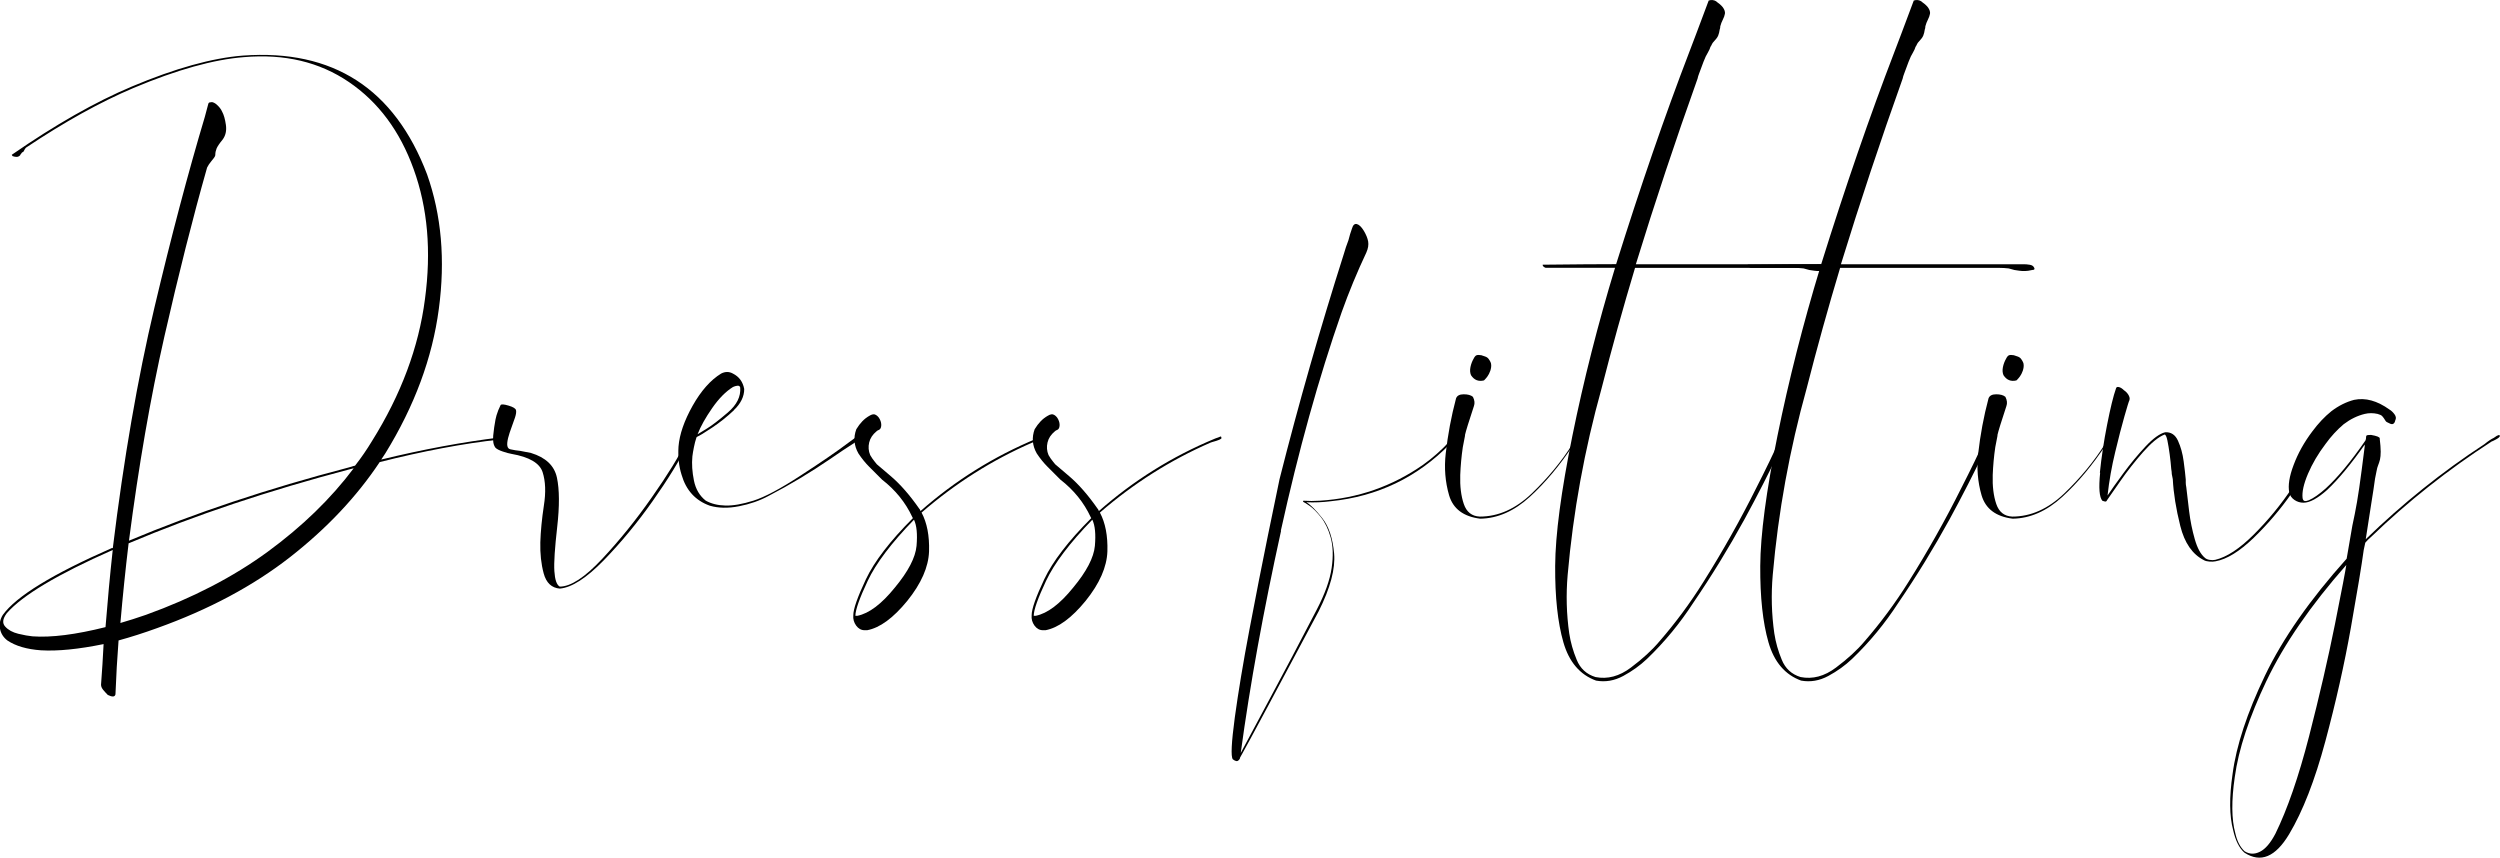 <?xml version="1.0" encoding="UTF-8"?><svg id="_レイヤー_2" xmlns="http://www.w3.org/2000/svg" viewBox="0 0 273.91 93.98"><g id="_指示"><g><path d="M23.18,11.18c.17,.02,.35,.1,.53,.25,.3,.26,.51,.53,.62,.79,.19,.34,.33,.83,.42,1.46,.09,.64-.03,1.18-.37,1.63-.34,.41-.55,.73-.65,.96-.09,.23-.14,.45-.14,.68,0,.11-.05,.23-.14,.34-.09,.11-.2,.24-.31,.39-.19,.23-.34,.45-.45,.68-1.58,5.56-3.13,11.71-4.67,18.47-1.54,6.76-2.83,14.23-3.89,22.41,7.24-3.04,15.24-5.71,23.99-8,.15-.04,.28-.07,.39-.11,.11-.04,.24-.08,.39-.11,.68-.86,1.29-1.76,1.86-2.7,3.19-5.1,5.12-10.29,5.8-15.54,.71-5.26,.3-10-1.24-14.25-1.5-4.17-3.87-7.35-7.09-9.54-3.23-2.2-7.06-3.11-11.49-2.73-3.34,.26-7.38,1.39-12.11,3.38-3.64,1.54-7.57,3.72-11.77,6.53-.08,.08-.13,.15-.17,.23-.04,.08-.08,.14-.11,.2-.04,.06-.08,.08-.11,.08s-.07,.02-.08,.06c-.02,.04-.05,.08-.08,.11-.04,.04-.08,.09-.11,.17-.11,.11-.23,.17-.37,.17s-.25-.02-.37-.06c-.04,0-.08-.02-.11-.06l-.06-.11c4.77-3.3,9.16-5.8,13.18-7.49,4.73-1.99,8.79-3.12,12.16-3.38,9.87-.71,16.59,3.62,20.16,13.01,1.58,4.47,2.01,9.39,1.29,14.75-.71,5.37-2.67,10.64-5.86,15.82-.15,.23-.3,.45-.45,.68,4.65-1.13,8.99-1.93,13.01-2.42h.06s.06,.02,.08,.06c.02,.04,.02,.07,0,.08s-.07,.05-.14,.08c-4.05,.45-8.45,1.28-13.18,2.48-2.52,3.79-5.79,7.26-9.83,10.42-4.04,3.15-8.89,5.74-14.56,7.77-1.46,.53-2.87,.98-4.22,1.35-.15,1.91-.26,3.89-.34,5.91-.04,.15-.13,.23-.28,.23s-.34-.06-.56-.17c-.19-.19-.36-.38-.51-.56-.15-.19-.23-.37-.23-.56,.11-1.5,.21-2.98,.28-4.45-2.74,.56-5.03,.79-6.87,.68-1.54-.11-2.76-.47-3.66-1.07-.45-.34-.72-.77-.82-1.29-.09-.53,0-1.03,.31-1.52,1.46-2.03,5.44-4.47,11.94-7.32h.11c1.2-9.8,2.72-18.58,4.56-26.35,1.84-7.77,3.68-14.73,5.52-20.89l.39-1.46c.04-.11,.14-.16,.31-.14ZM12.34,60.26c-6.04,2.67-9.91,4.98-11.6,6.93-.45,.6-.51,1.09-.17,1.46,.34,.38,.82,.64,1.44,.79,.62,.15,1.13,.24,1.55,.28,2.06,.15,4.73-.19,8-1.01,.23-2.89,.49-5.71,.79-8.45Zm.84,8c.9-.26,1.84-.56,2.82-.9,5.1-1.84,9.54-4.14,13.32-6.9,3.77-2.76,6.92-5.81,9.43-9.15l-.45,.11c-8.86,2.33-16.93,5.03-24.21,8.11-.34,2.82-.64,5.73-.9,8.73Z"/><path d="M75.8,47.93c0,.08-.04,.18-.11,.31-.08,.13-.17,.23-.28,.31-.94,1.88-2.24,4-3.91,6.36-1.67,2.37-3.45,4.52-5.35,6.48-1.9,1.95-3.5,2.98-4.81,3.1-.9-.07-1.49-.63-1.77-1.66-.28-1.03-.4-2.17-.37-3.41,.04-1.24,.17-2.58,.39-4.03,.23-1.44,.18-2.67-.14-3.66-.32-.99-1.46-1.66-3.41-2-.23-.04-.54-.12-.93-.25-.39-.13-.67-.27-.82-.42-.23-.3-.31-.75-.25-1.35,.06-.6,.14-1.18,.25-1.75,.04-.15,.08-.3,.11-.45,.11-.38,.26-.75,.45-1.13,.07-.11,.37-.09,.87,.06,.51,.15,.78,.32,.82,.51,.04,.19,0,.45-.11,.79-.11,.34-.24,.7-.39,1.1-.15,.39-.27,.78-.37,1.15-.09,.38-.12,.67-.08,.87,.04,.21,.15,.33,.34,.37,.34,.08,.69,.13,1.07,.17,.37,.08,.77,.15,1.18,.23,1.61,.49,2.56,1.39,2.84,2.7,.28,1.31,.29,3.12,.03,5.41-.26,2.29-.37,3.9-.31,4.84,.06,.94,.25,1.5,.59,1.69,1.2,0,2.75-1.01,4.65-3.04,1.9-2.03,3.71-4.27,5.43-6.73,1.73-2.46,2.98-4.5,3.77-6.11,.23-.49,.36-.75,.39-.79,.15,0,.22,.11,.22,.34Z"/><path d="M80.42,44.94c-.75,.71-1.55,1.35-2.39,1.91-.84,.56-1.4,.9-1.66,1.01l-.06,.06c-.11,.34-.21,.69-.28,1.07-.08,.38-.13,.71-.17,1.01-.08,.83-.02,1.71,.17,2.65,.19,.94,.62,1.67,1.29,2.2,.6,.34,1.32,.52,2.17,.54,.84,.02,1.87-.16,3.07-.54,1.2-.38,2.93-1.29,5.18-2.76,2.25-1.46,4-2.66,5.24-3.6,.26-.19,.58-.42,.96-.7,.37-.28,.63-.46,.76-.54,.13-.07,.23-.11,.31-.11,.11,.04,.16,.13,.14,.28-.02,.15-.07,.29-.14,.42-.08,.13-.29,.25-.65,.37-.36,.11-.59,.21-.7,.28-.94,.6-1.84,1.2-2.7,1.8-2.14,1.46-4.39,2.82-6.76,4.05-.98,.53-2.06,.9-3.24,1.13-1.18,.23-2.24,.21-3.18-.06-1.58-.56-2.61-1.69-3.1-3.38-.3-.94-.41-1.97-.34-3.1,.11-1.35,.63-2.84,1.55-4.48,.92-1.63,1.96-2.81,3.12-3.52,.45-.23,.88-.23,1.29,0,.68,.34,1.09,.9,1.24,1.69,0,.83-.38,1.6-1.13,2.31Zm-2.39-.23c-.73,1.05-1.27,2.01-1.6,2.87,.11-.07,.45-.28,1.01-.62,.56-.34,1.33-.93,2.31-1.77,.98-.84,1.43-1.75,1.35-2.73-.04-.15-.14-.22-.31-.2-.17,.02-.33,.07-.48,.14-.79,.49-1.55,1.26-2.28,2.31Z"/><path d="M100.75,55.76c.04,.08,.08,.15,.11,.23,3.79-3.34,8.03-5.99,12.73-7.94,.11-.04,.32-.11,.62-.23,.04,0,.06,.06,.08,.17,.02,.11-.33,.26-1.04,.45l-.17,.06c-4.39,1.91-8.43,4.47-12.11,7.66,.6,1.13,.87,2.54,.82,4.25-.06,1.71-.85,3.52-2.39,5.43-1.54,1.88-3,2.95-4.39,3.21h-.28c-.37,0-.68-.17-.93-.51-.24-.34-.35-.71-.31-1.13,0-.68,.46-1.99,1.38-3.94,.92-1.95,2.64-4.19,5.15-6.7l-.06-.11c-.75-1.61-1.86-2.98-3.32-4.11-.53-.53-1-.99-1.41-1.41-.41-.41-.81-.9-1.18-1.46-.49-.86-.56-1.75-.23-2.65,.41-.68,.88-1.16,1.41-1.46,.3-.19,.54-.23,.73-.11,.19,.11,.34,.28,.45,.51,.11,.23,.16,.45,.14,.68-.02,.23-.1,.38-.25,.45-.11,.04-.21,.09-.28,.17-.41,.34-.68,.74-.79,1.21-.11,.47-.08,.93,.11,1.38,.15,.26,.31,.5,.48,.7,.17,.21,.25,.31,.25,.31,0,0,.52,.44,1.55,1.32,1.03,.88,2.07,2.07,3.12,3.58Zm-7.04,11.71h.23c1.28-.26,2.65-1.29,4.11-3.1,1.46-1.76,2.25-3.28,2.37-4.56,.11-1.28,.02-2.23-.28-2.87-2.48,2.55-4.17,4.79-5.07,6.7-.9,1.91-1.35,3.19-1.35,3.83Z"/><path d="M120.29,55.76c.04,.08,.08,.15,.11,.23,3.79-3.34,8.03-5.99,12.73-7.94,.11-.04,.32-.11,.62-.23,.04,0,.06,.06,.08,.17,.02,.11-.33,.26-1.04,.45l-.17,.06c-4.39,1.91-8.43,4.47-12.11,7.66,.6,1.13,.87,2.54,.82,4.25-.06,1.71-.85,3.52-2.39,5.43-1.54,1.88-3,2.95-4.39,3.21h-.28c-.37,0-.68-.17-.93-.51-.24-.34-.35-.71-.31-1.13,0-.68,.46-1.99,1.38-3.94,.92-1.95,2.64-4.19,5.15-6.7l-.06-.11c-.75-1.61-1.86-2.98-3.32-4.11-.53-.53-1-.99-1.41-1.41-.41-.41-.81-.9-1.18-1.46-.49-.86-.56-1.75-.23-2.65,.41-.68,.88-1.16,1.41-1.46,.3-.19,.54-.23,.73-.11,.19,.11,.34,.28,.45,.51,.11,.23,.16,.45,.14,.68-.02,.23-.1,.38-.25,.45-.11,.04-.21,.09-.28,.17-.41,.34-.68,.74-.79,1.21-.11,.47-.08,.93,.11,1.38,.15,.26,.31,.5,.48,.7,.17,.21,.25,.31,.25,.31,0,0,.52,.44,1.55,1.32,1.03,.88,2.07,2.07,3.12,3.58Zm-7.04,11.71h.23c1.28-.26,2.65-1.29,4.11-3.1,1.46-1.76,2.25-3.28,2.37-4.56,.11-1.28,.02-2.23-.28-2.87-2.48,2.55-4.17,4.79-5.07,6.7-.9,1.91-1.35,3.19-1.35,3.83Z"/><path d="M140.36,58.15c-1.93,8.77-3.41,16.88-4.42,24.35,.6-1.13,1.66-3.11,3.18-5.94,1.52-2.83,3.24-6.09,5.15-9.77,.9-1.73,1.44-3.25,1.63-4.56,.19-1.31,.15-2.43-.11-3.35-.26-.92-.62-1.66-1.07-2.22-.45-.56-.86-.98-1.24-1.24-.38-.26-.58-.39-.62-.39-.11-.07-.13-.13-.06-.17,.6,.04,1.2,.04,1.8,0,4.17-.26,7.94-1.58,11.32-3.94,1.05-.75,2.01-1.6,2.87-2.53,.26-.26,.51-.49,.73-.68,.11-.11,.19-.11,.22,0,.19,.19-.11,.51-.9,.96-3.57,3.64-7.92,5.73-13.06,6.25-.86,.11-1.75,.15-2.65,.11,.45,.26,1.03,.84,1.75,1.75,.71,.9,1.14,2.19,1.29,3.86,.15,1.67-.41,3.78-1.69,6.33-2.1,3.94-3.94,7.39-5.52,10.33-1.58,2.95-2.61,4.85-3.1,5.72,0,.07-.02,.13-.06,.17-.11,.15-.22,.22-.34,.2-.11-.02-.24-.08-.39-.2-.23-.3-.15-1.83,.22-4.59,.38-2.76,.91-5.98,1.61-9.66,.7-3.68,1.36-7.08,2-10.19,.64-3.12,1.07-5.2,1.29-6.25,2.1-8.3,4.45-16.52,7.04-24.66,.15-.53,.32-1.03,.51-1.52,.11-.45,.24-.88,.39-1.29,.11-.38,.29-.54,.53-.48,.24,.06,.5,.3,.76,.73,.26,.43,.42,.83,.48,1.18,.06,.36,0,.76-.2,1.21-1.01,2.14-1.91,4.32-2.7,6.53-2.52,7.21-4.74,15.2-6.67,23.96Z"/><path d="M160.52,47.7c-.09,.45-.18,.88-.25,1.3-.15,1.01-.24,2.03-.28,3.04-.04,1.24,.09,2.3,.39,3.18,.3,.88,.88,1.34,1.75,1.38,2.03,0,3.92-.84,5.69-2.53,1.76-1.69,3.27-3.51,4.5-5.46,.23-.41,.39-.68,.51-.79,.08-.04,.11,.02,.11,.17s-.17,.38-.51,.68c-1.5,2.29-3.11,4.21-4.82,5.77-1.71,1.56-3.52,2.36-5.43,2.39-1.84-.23-2.97-1.08-3.41-2.56-.43-1.48-.55-3.01-.37-4.59,.23-2.03,.6-4.04,1.13-6.03,.11-.3,.39-.45,.84-.45s.79,.09,1.01,.28c.19,.38,.22,.71,.11,1.01-.56,1.69-.89,2.76-.99,3.21Zm.65-6.59c-.11-.26-.13-.56-.06-.9s.19-.64,.34-.9c.11-.23,.23-.36,.34-.39,.11-.04,.28-.04,.51,0,.11,.04,.25,.08,.42,.14,.17,.06,.3,.15,.39,.28,.09,.13,.16,.24,.2,.34,.04,.09,.06,.16,.06,.2,.04,.23,0,.47-.08,.73-.09,.26-.2,.47-.31,.62-.08,.11-.17,.23-.28,.34-.04,.04-.08,.08-.11,.11-.6,.15-1.07-.04-1.41-.56Z"/><path d="M188.06,.18c.28,.19,.52,.39,.7,.62,.19,.26,.26,.5,.23,.7-.04,.21-.11,.42-.23,.65s-.21,.47-.28,.73c0,.15-.02,.26-.06,.34-.04,.26-.09,.49-.17,.68-.08,.19-.23,.39-.45,.62-.11,.11-.19,.22-.23,.31-.04,.09-.09,.2-.17,.31-.04,.15-.13,.36-.28,.62-.15,.23-.31,.56-.48,1.01-.17,.45-.33,.88-.48,1.29-.08,.19-.13,.38-.17,.56-2.4,6.72-4.66,13.5-6.76,20.33h20.05c.19,0,.4,.02,.65,.06,.24,.04,.4,.15,.48,.34,.04,.08,.04,.13,0,.17-.04,.04-.11,.06-.22,.06-.34,.08-.58,.11-.73,.11h-.39c-.11,0-.39-.04-.84-.11l-.62-.17c-.34-.04-.68-.06-1.01-.06h-17.46c-1.31,4.36-2.53,8.75-3.66,13.18-1.88,6.76-3.12,13.57-3.72,20.44-.19,2.18-.13,4.32,.17,6.42,.15,.98,.42,1.94,.82,2.9,.39,.96,1.08,1.59,2.06,1.89,1.31,.26,2.61-.08,3.88-1.04,1.28-.96,2.33-1.92,3.15-2.9,1.76-2.03,3.36-4.19,4.79-6.48,2.1-3.34,4.04-6.78,5.8-10.31,.98-1.91,1.91-3.85,2.82-5.8,0-.04,.03-.1,.08-.2,.06-.09,.23-.08,.54,.03,.15,.3-.11,.86-.79,1.69-1.24,2.59-2.55,5.16-3.94,7.71-1.73,3.15-3.6,6.21-5.63,9.18-1.46,2.25-3.15,4.3-5.07,6.14-.75,.71-1.61,1.33-2.59,1.86-.98,.53-1.97,.69-2.98,.51-1.76-.64-2.96-2.04-3.58-4.2-.62-2.16-.92-4.95-.9-8.36,.02-3.42,.65-8.17,1.89-14.28,1.24-6.1,2.8-12.23,4.67-18.39h-7.6s-.08-.02-.14-.06c-.06-.04-.1-.08-.14-.11-.04-.07-.06-.12-.06-.14s.02-.03,.06-.03c3.49-.04,6.16-.06,8-.06,2.67-8.52,5.33-16.25,8-23.2,.26-.68,.53-1.37,.79-2.08,.45-1.2,.9-2.4,1.35-3.6,.3-.11,.59-.07,.87,.11Z"/><path d="M210.53,.18c.28,.19,.52,.39,.7,.62,.19,.26,.26,.5,.23,.7-.04,.21-.11,.42-.23,.65s-.21,.47-.28,.73c0,.15-.02,.26-.06,.34-.04,.26-.09,.49-.17,.68-.08,.19-.23,.39-.45,.62-.11,.11-.19,.22-.23,.31-.04,.09-.09,.2-.17,.31-.04,.15-.13,.36-.28,.62-.15,.23-.31,.56-.48,1.01-.17,.45-.33,.88-.48,1.29-.08,.19-.13,.38-.17,.56-2.4,6.72-4.66,13.5-6.76,20.33h20.05c.19,0,.4,.02,.65,.06,.24,.04,.4,.15,.48,.34,.04,.08,.04,.13,0,.17-.04,.04-.11,.06-.22,.06-.34,.08-.58,.11-.73,.11h-.39c-.11,0-.39-.04-.84-.11l-.62-.17c-.34-.04-.68-.06-1.01-.06h-17.46c-1.31,4.36-2.53,8.75-3.66,13.18-1.88,6.76-3.12,13.57-3.72,20.44-.19,2.18-.13,4.32,.17,6.42,.15,.98,.42,1.94,.82,2.9,.39,.96,1.08,1.59,2.06,1.89,1.31,.26,2.61-.08,3.88-1.04,1.28-.96,2.33-1.92,3.15-2.9,1.76-2.03,3.36-4.19,4.79-6.48,2.1-3.34,4.04-6.78,5.8-10.31,.98-1.91,1.92-3.85,2.82-5.8,0-.04,.03-.1,.08-.2,.06-.09,.23-.08,.54,.03,.15,.3-.11,.86-.79,1.69-1.24,2.59-2.55,5.16-3.94,7.71-1.73,3.15-3.6,6.21-5.63,9.18-1.46,2.25-3.15,4.3-5.07,6.14-.75,.71-1.61,1.33-2.59,1.86-.98,.53-1.97,.69-2.98,.51-1.76-.64-2.96-2.04-3.58-4.2-.62-2.16-.92-4.95-.9-8.36,.02-3.42,.65-8.17,1.89-14.28,1.24-6.1,2.8-12.23,4.67-18.39h-7.6s-.08-.02-.14-.06c-.06-.04-.1-.08-.14-.11-.04-.07-.06-.12-.06-.14s.02-.03,.06-.03c3.49-.04,6.16-.06,8-.06,2.66-8.52,5.33-16.25,8-23.2,.26-.68,.53-1.37,.79-2.08,.45-1.2,.9-2.4,1.35-3.6,.3-.11,.59-.07,.87,.11Z"/><path d="M218.86,47.7c-.09,.45-.18,.88-.25,1.3-.15,1.01-.24,2.03-.28,3.04-.04,1.24,.09,2.3,.39,3.18,.3,.88,.88,1.34,1.75,1.38,2.03,0,3.92-.84,5.69-2.53,1.76-1.69,3.27-3.51,4.5-5.46,.23-.41,.39-.68,.51-.79,.08-.04,.11,.02,.11,.17s-.17,.38-.51,.68c-1.5,2.29-3.11,4.21-4.82,5.77-1.71,1.56-3.52,2.36-5.43,2.39-1.84-.23-2.97-1.08-3.41-2.56-.43-1.48-.55-3.01-.37-4.59,.23-2.03,.6-4.04,1.13-6.03,.11-.3,.39-.45,.84-.45s.79,.09,1.01,.28c.19,.38,.22,.71,.11,1.01-.56,1.69-.89,2.76-.99,3.21Zm.65-6.59c-.11-.26-.13-.56-.06-.9s.19-.64,.34-.9c.11-.23,.23-.36,.34-.39,.11-.04,.28-.04,.51,0,.11,.04,.25,.08,.42,.14,.17,.06,.3,.15,.39,.28,.09,.13,.16,.24,.2,.34,.04,.09,.06,.16,.06,.2,.04,.23,0,.47-.08,.73-.09,.26-.2,.47-.31,.62-.08,.11-.17,.23-.28,.34-.04,.04-.08,.08-.11,.11-.6,.15-1.07-.04-1.41-.56Z"/><path d="M230.07,51.79c.17-1.67,.43-3.42,.79-5.24,.36-1.82,.68-3.16,.99-4.03,.04-.11,.14-.15,.31-.11,.17,.04,.35,.15,.54,.34,.23,.15,.39,.33,.51,.53,.11,.21,.15,.37,.11,.48v.06c-.08,.15-.26,.75-.56,1.8-.3,1.05-.64,2.36-1.01,3.91-.38,1.56-.66,3.14-.84,4.76,.37-.56,.95-1.37,1.72-2.42,.77-1.05,1.58-2.03,2.42-2.93,.84-.9,1.57-1.43,2.17-1.58,.64-.04,1.11,.27,1.41,.93,.3,.66,.51,1.41,.62,2.25,.11,.84,.19,1.51,.23,2v.34c0,.15,.02,.32,.06,.51,.07,.68,.18,1.55,.31,2.62,.13,1.07,.34,2.09,.62,3.07,.28,.98,.65,1.65,1.1,2.03,.11,.11,.28,.19,.51,.23,.23,.04,.43,.04,.62,0,1.28-.3,2.69-1.23,4.25-2.79,1.56-1.56,2.97-3.27,4.22-5.15,1.26-1.88,2.07-3.42,2.45-4.62,.08-.26,.19-.69,.34-1.3,0-.07,.02-.11,.06-.11s.07,.02,.08,.06c.02,.04,.05,.08,.08,.11,.19,.26-.02,.96-.62,2.08-.38,1.13-1.19,2.59-2.45,4.39-1.26,1.8-2.66,3.44-4.2,4.93-1.54,1.48-2.93,2.34-4.17,2.56-.19,.04-.4,.05-.65,.03-.24-.02-.44-.06-.59-.14-1.28-.64-2.15-1.89-2.62-3.77-.47-1.88-.74-3.58-.82-5.12-.04-.19-.08-.37-.11-.56,0-.15-.02-.34-.06-.56-.04-.49-.09-1.02-.17-1.6-.08-.58-.16-1.09-.25-1.52-.09-.43-.2-.65-.31-.65-.68,.26-1.46,.91-2.37,1.94-.9,1.03-1.72,2.07-2.45,3.12-.73,1.05-1.23,1.77-1.49,2.14-.04,.11-.11,.16-.22,.14-.11-.02-.21-.05-.28-.08-.34-.38-.42-1.4-.25-3.07Z"/><path d="M260.73,48.04c.07,.6,.11,1.08,.11,1.44s-.03,.65-.08,.87c-.06,.23-.12,.43-.2,.62-.08,.19-.13,.39-.17,.62-.11,.45-.23,1.13-.34,2.03-.08,.45-.15,.94-.23,1.46-.15,.98-.36,2.31-.62,4,4.02-3.9,8.35-7.38,13.01-10.42,.41-.34,.75-.56,1.01-.68,.11-.07,.23-.15,.34-.23,.07-.04,.14-.06,.2-.08,.06-.02,.1,0,.14,.08,0,.11-.14,.24-.42,.39-.28,.15-.44,.23-.48,.23-4.77,3.08-9.18,6.57-13.23,10.47-.22,.19-.43,.39-.62,.62-.04,.15-.09,.41-.17,.79-.23,1.69-.7,4.53-1.41,8.53-.71,4-1.64,8.14-2.79,12.42s-2.47,7.68-3.97,10.19c-1.5,2.51-3.13,3.19-4.9,2.03-.56-.49-.98-1.31-1.24-2.48-.41-1.54-.43-3.59-.06-6.14,.41-3.12,1.6-6.71,3.55-10.78,1.95-4.07,4.94-8.34,8.95-12.81,.26-1.54,.47-2.74,.62-3.6,.19-.86,.36-1.73,.51-2.59,.15-.86,.32-2.03,.51-3.49,.11-.86,.23-1.75,.34-2.65v-.17c-1.5,2.14-2.87,3.79-4.11,4.96-1.05,.94-1.92,1.41-2.59,1.41-.37,0-.71-.1-1.01-.31-.3-.21-.49-.48-.56-.82-.15-.75,0-1.75,.48-3.01,.47-1.26,1.15-2.49,2.06-3.69,.64-.86,1.33-1.6,2.08-2.2,.79-.6,1.61-1.01,2.48-1.24,1.24-.26,2.53,.09,3.89,1.07,.19,.11,.37,.28,.54,.51,.17,.23,.2,.45,.08,.68-.04,.19-.11,.31-.23,.37-.11,.06-.26,.03-.45-.08-.08-.04-.15-.07-.23-.11-.08-.04-.13-.09-.17-.17-.23-.38-.4-.58-.54-.62-.13-.04-.23-.07-.31-.11-.49-.11-.96-.11-1.41,0-.79,.19-1.56,.56-2.31,1.13-.71,.6-1.37,1.31-1.97,2.14-.83,1.09-1.47,2.19-1.94,3.29-.47,1.11-.67,2-.59,2.67,.04,.19,.11,.29,.23,.31,.11,.02,.26,0,.45-.08,.53-.23,1.14-.66,1.86-1.3,1.31-1.2,2.76-2.95,4.34-5.24l.06-.17c0-.23,.03-.36,.08-.39,.06-.04,.22-.06,.48-.06,.64,.11,.96,.24,.96,.39Zm-12.39,26.52c-1.91,4.02-3.08,7.55-3.49,10.59-.37,2.55-.36,4.6,.06,6.14,.19,.86,.53,1.52,1.01,1.97,.53,.34,1.09,.36,1.69,.06,.6-.3,1.16-.96,1.69-1.97,1.31-2.67,2.54-6.22,3.69-10.67,1.14-4.45,2.09-8.55,2.84-12.3,.75-3.75,1.16-5.91,1.24-6.48-3.9,4.43-6.81,8.65-8.73,12.67Z"/></g></g></svg>